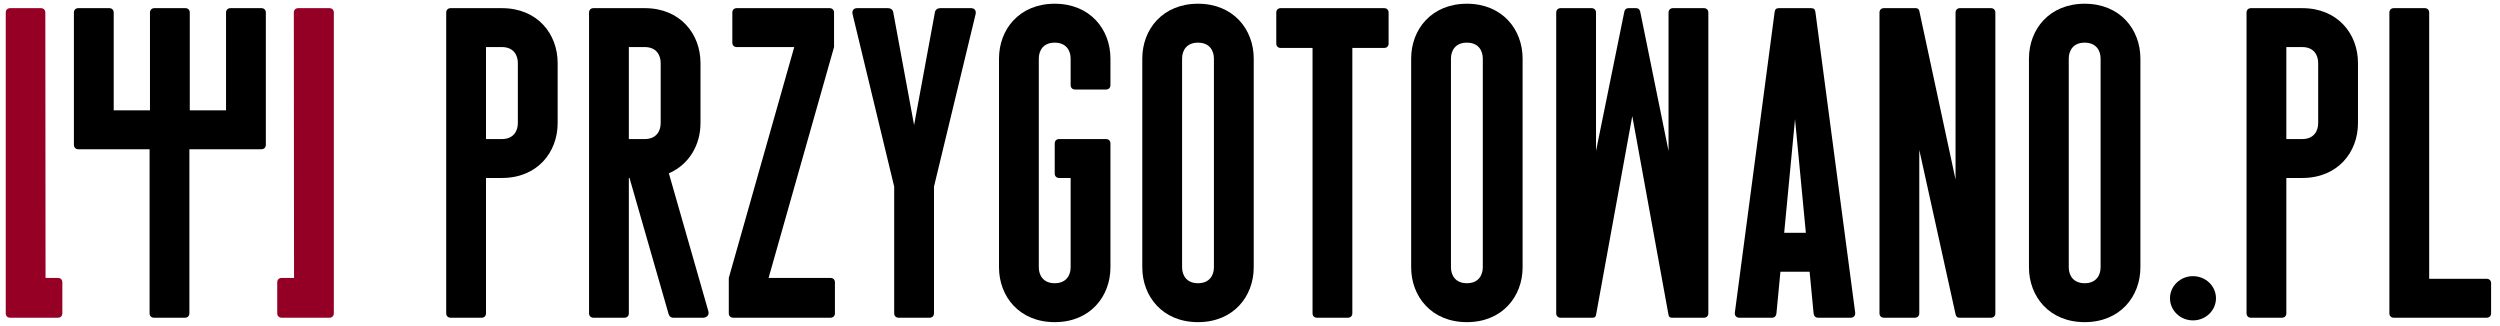 <?xml version="1.0" encoding="UTF-8" standalone="no"?>
<!DOCTYPE svg PUBLIC "-//W3C//DTD SVG 1.1//EN" "http://www.w3.org/Graphics/SVG/1.1/DTD/svg11.dtd">
<svg width="100%" height="100%" viewBox="0 0 536 70" version="1.1" xmlns="http://www.w3.org/2000/svg" xmlns:xlink="http://www.w3.org/1999/xlink" xml:space="preserve" xmlns:serif="http://www.serif.com/" style="fill-rule:evenodd;clip-rule:evenodd;stroke-linejoin:round;stroke-miterlimit:2;">
    <g transform="matrix(1.806,0,0,-1.806,-303.076,126.064)">
        <path d="M198.85,68.835L195.175,68.835C194.86,68.835 194.65,68.625 194.65,68.31L194.65,56.705L190.345,56.705L190.345,68.31C190.345,68.625 190.135,68.835 189.82,68.835L186.145,68.835C185.83,68.835 185.62,68.625 185.62,68.31L185.62,56.705L181.315,56.705L181.315,68.31C181.315,68.625 181.105,68.835 180.79,68.835L177.115,68.835C176.8,68.835 176.59,68.625 176.59,68.31L176.59,52.61C176.59,52.295 176.8,52.085 177.115,52.085L198.85,52.085C199.165,52.085 199.375,52.295 199.375,52.61L199.375,68.31C199.375,68.625 199.165,68.835 198.85,68.835Z" style="fill-rule:nonzero;"/>
    </g>
    <g transform="matrix(1.806,0,0,-1.806,-335.586,126.064)">
        <path d="M204.1,32.085L207.775,32.085C208.09,32.085 208.3,32.295 208.3,32.61L208.3,53.31C208.3,53.625 208.09,53.835 207.775,53.835L204.1,53.835C203.785,53.835 203.575,53.625 203.575,53.31L203.575,32.61C203.575,32.295 203.785,32.085 204.1,32.085Z" style="fill-rule:nonzero;"/>
    </g>
    <g transform="matrix(1.806,0,0,-1.806,-382.544,126.064)">
        <path d="M217.225,36.81L217.2,68.31C217.2,68.625 216.99,68.835 216.675,68.835L213.025,68.835C212.71,68.835 212.5,68.625 212.5,68.31L212.5,32.61C212.5,32.295 212.71,32.085 213.025,32.085L218.695,32.085C219.01,32.085 219.22,32.295 219.22,32.61L219.22,36.285C219.22,36.6 219.01,36.81 218.695,36.81L217.225,36.81Z" style="fill:rgb(150,0,37);fill-rule:nonzero;"/>
    </g>
    <g transform="matrix(1.806,0,0,-1.806,-380.087,126.064)">
        <path d="M249.565,68.835L245.865,68.835C245.55,68.835 245.34,68.625 245.34,68.31L245.365,36.81L243.895,36.81C243.58,36.81 243.37,36.6 243.37,36.285L243.37,32.61C243.37,32.295 243.58,32.085 243.895,32.085L249.565,32.085C249.88,32.085 250.09,32.295 250.09,32.61L250.09,68.31C250.09,68.625 249.88,68.835 249.565,68.835Z" style="fill:rgb(148,0,37);fill-rule:nonzero;"/>
    </g>
    <g transform="matrix(1.806,0,0,-1.806,-382.544,126.064)">
        <path d="M271.405,68.835L265.315,68.835C265,68.835 264.79,68.625 264.79,68.31L264.79,32.61C264.79,32.295 265,32.085 265.315,32.085L268.99,32.085C269.305,32.085 269.515,32.295 269.515,32.61L269.515,48.675L271.405,48.675C275.605,48.675 278.02,51.72 278.02,55.185L278.02,62.325C278.02,65.79 275.605,68.835 271.405,68.835ZM271.405,53.295L269.515,53.295L269.515,64.215L271.405,64.215C272.77,64.215 273.295,63.27 273.295,62.325L273.295,55.185C273.295,54.24 272.77,53.295 271.405,53.295Z" style="fill-rule:nonzero;"/>
    </g>
    <g transform="matrix(1.806,0,0,-1.806,-382.544,126.064)">
        <path d="M295.922,32.82L291.223,49.226C293.638,50.276 294.977,52.613 294.977,55.185L294.977,62.325C294.977,65.79 292.562,68.835 288.362,68.835L282.272,68.835C281.957,68.835 281.747,68.625 281.747,68.31L281.747,32.61C281.747,32.295 281.957,32.085 282.272,32.085L285.947,32.085C286.262,32.085 286.472,32.295 286.472,32.61L286.472,48.675L286.551,48.675L291.197,32.505C291.302,32.19 291.512,32.085 291.722,32.085L295.292,32.085C295.712,32.085 296.027,32.4 295.922,32.82ZM286.472,64.215L288.362,64.215C289.727,64.215 290.252,63.27 290.252,62.325L290.252,55.185C290.252,54.24 289.727,53.295 288.362,53.295L286.472,53.295L286.472,64.215Z" style="fill-rule:nonzero;"/>
    </g>
    <g transform="matrix(1.806,0,0,-1.806,-382.544,126.064)">
        <path d="M298.862,32.085L310.412,32.085C310.727,32.085 310.937,32.295 310.937,32.61L310.937,36.285C310.937,36.6 310.727,36.81 310.412,36.81L303.062,36.81L310.832,64.215L310.832,68.31C310.832,68.625 310.622,68.835 310.307,68.835L299.282,68.835C298.967,68.835 298.757,68.625 298.757,68.31L298.757,64.74C298.757,64.425 298.967,64.215 299.282,64.215L306.107,64.215L298.337,36.81L298.337,32.61C298.337,32.295 298.547,32.085 298.862,32.085Z" style="fill-rule:nonzero;"/>
    </g>
    <g transform="matrix(1.806,0,0,-1.806,-382.544,126.064)">
        <path d="M327.107,68.835L323.432,68.835C323.222,68.835 322.855,68.73 322.802,68.31L320.335,54.949L317.867,68.31C317.815,68.73 317.447,68.835 317.237,68.835L313.562,68.835C313.142,68.835 312.932,68.52 313.037,68.1L317.972,47.651L317.972,32.61C317.972,32.295 318.182,32.085 318.497,32.085L322.172,32.085C322.487,32.085 322.697,32.295 322.697,32.61L322.697,47.651L327.632,68.1C327.737,68.52 327.527,68.835 327.107,68.835Z" style="fill-rule:nonzero;"/>
    </g>
    <g transform="matrix(1.806,0,0,-1.806,-382.544,126.064)">
        <path d="M339.445,59.175L343.12,59.175C343.435,59.175 343.645,59.385 343.645,59.7L343.645,62.85C343.645,66.315 341.23,69.36 337.03,69.36C332.83,69.36 330.415,66.315 330.415,62.85L330.415,38.07C330.415,34.605 332.83,31.56 337.03,31.56C341.23,31.56 343.645,34.605 343.645,38.07L343.645,52.77C343.645,53.085 343.435,53.295 343.12,53.295L337.555,53.295C337.24,53.295 337.03,53.085 337.03,52.77L337.03,49.2C337.03,48.885 337.24,48.675 337.555,48.675L338.92,48.675L338.92,38.07C338.92,37.125 338.395,36.18 337.03,36.18C335.665,36.18 335.14,37.125 335.14,38.07L335.14,62.85C335.14,63.795 335.665,64.74 337.03,64.74C338.395,64.74 338.92,63.795 338.92,62.85L338.92,59.7C338.92,59.385 339.13,59.175 339.445,59.175Z" style="fill-rule:nonzero;"/>
    </g>
    <g transform="matrix(1.806,0,0,-1.806,-382.544,126.064)">
        <path d="M354.04,69.36C349.84,69.36 347.425,66.315 347.425,62.85L347.425,38.07C347.425,34.605 349.84,31.56 354.04,31.56C358.24,31.56 360.655,34.605 360.655,38.07L360.655,62.85C360.655,66.315 358.24,69.36 354.04,69.36ZM354.04,36.18C352.675,36.18 352.15,37.125 352.15,38.07L352.15,62.85C352.15,63.795 352.675,64.74 354.04,64.74C355.405,64.74 355.93,63.795 355.93,62.85L355.93,38.07C355.93,37.125 355.405,36.18 354.04,36.18Z" style="fill-rule:nonzero;"/>
    </g>
    <g transform="matrix(1.806,0,0,-1.806,-382.544,126.064)">
        <path d="M376.142,68.835L363.857,68.835C363.542,68.835 363.332,68.625 363.332,68.31L363.332,64.635C363.332,64.32 363.542,64.11 363.857,64.11L367.637,64.11L367.637,32.61C367.637,32.295 367.847,32.085 368.162,32.085L371.837,32.085C372.152,32.085 372.362,32.295 372.362,32.61L372.362,64.11L376.142,64.11C376.457,64.11 376.667,64.32 376.667,64.635L376.667,68.31C376.667,68.625 376.457,68.835 376.142,68.835Z" style="fill-rule:nonzero;"/>
    </g>
    <g transform="matrix(1.806,0,0,-1.806,-382.544,126.064)">
        <path d="M385.96,69.36C381.76,69.36 379.345,66.315 379.345,62.85L379.345,38.07C379.345,34.605 381.76,31.56 385.96,31.56C390.16,31.56 392.575,34.605 392.575,38.07L392.575,62.85C392.575,66.315 390.16,69.36 385.96,69.36ZM385.96,36.18C384.595,36.18 384.07,37.125 384.07,38.07L384.07,62.85C384.07,63.795 384.595,64.74 385.96,64.74C387.325,64.74 387.85,63.795 387.85,62.85L387.85,38.07C387.85,37.125 387.325,36.18 385.96,36.18Z" style="fill-rule:nonzero;"/>
    </g>
    <g transform="matrix(1.806,0,0,-1.806,-382.544,126.064)">
        <path d="M414.1,68.835L410.425,68.835C410.11,68.835 409.9,68.625 409.9,68.31L409.9,51.878L406.54,68.415C406.435,68.783 406.225,68.835 406.015,68.835L405.175,68.835C404.965,68.835 404.755,68.783 404.65,68.415L401.29,51.878L401.29,68.31C401.29,68.625 401.08,68.835 400.765,68.835L397.09,68.835C396.775,68.835 396.565,68.625 396.565,68.31L396.565,32.61C396.565,32.295 396.775,32.085 397.09,32.085L400.87,32.085C401.08,32.085 401.237,32.138 401.29,32.4L405.595,56.025L409.9,32.4C409.952,32.138 410.11,32.085 410.32,32.085L414.1,32.085C414.415,32.085 414.625,32.295 414.625,32.61L414.625,68.31C414.625,68.625 414.415,68.835 414.1,68.835Z" style="fill-rule:nonzero;"/>
    </g>
    <g transform="matrix(1.806,0,0,-1.806,-382.544,126.064)">
        <path d="M432.055,32.715L427.33,68.415C427.277,68.73 427.12,68.835 426.805,68.835L423.025,68.835C422.71,68.835 422.552,68.73 422.5,68.415L417.775,32.715C417.722,32.295 417.985,32.085 418.3,32.085L422.185,32.085C422.395,32.085 422.657,32.19 422.71,32.61L423.182,37.545L426.647,37.545L427.12,32.61C427.172,32.19 427.435,32.085 427.645,32.085L431.53,32.085C431.845,32.085 432.107,32.295 432.055,32.715ZM423.628,42.165L424.915,55.658L426.201,42.165L423.628,42.165Z" style="fill-rule:nonzero;"/>
    </g>
    <g transform="matrix(1.806,0,0,-1.806,-382.544,126.064)">
        <path d="M448.172,68.835L444.497,68.835C444.182,68.835 443.972,68.625 443.972,68.31L443.972,48.491L439.667,68.52C439.615,68.73 439.457,68.835 439.247,68.835L435.467,68.835C435.152,68.835 434.942,68.625 434.942,68.31L434.942,32.61C434.942,32.295 435.152,32.085 435.467,32.085L439.142,32.085C439.457,32.085 439.667,32.295 439.667,32.61L439.667,52.009L443.972,32.505C444.077,32.085 444.287,32.085 444.497,32.085L448.172,32.085C448.487,32.085 448.697,32.295 448.697,32.61L448.697,68.31C448.697,68.625 448.487,68.835 448.172,68.835Z" style="fill-rule:nonzero;"/>
    </g>
    <g transform="matrix(1.806,0,0,-1.806,-382.544,126.064)">
        <path d="M459.302,69.36C455.102,69.36 452.687,66.315 452.687,62.85L452.687,38.07C452.687,34.605 455.102,31.56 459.302,31.56C463.502,31.56 465.917,34.605 465.917,38.07L465.917,62.85C465.917,66.315 463.502,69.36 459.302,69.36ZM459.302,36.18C457.937,36.18 457.412,37.125 457.412,38.07L457.412,62.85C457.412,63.795 457.937,64.74 459.302,64.74C460.667,64.74 461.192,63.795 461.192,62.85L461.192,38.07C461.192,37.125 460.667,36.18 459.302,36.18Z" style="fill-rule:nonzero;"/>
    </g>
    <g transform="matrix(-1.806,0,0,-1.806,1322.81,184.094)">
        <ellipse cx="472.112" cy="66.525" rx="2.73" ry="2.625"/>
    </g>
    <g transform="matrix(1.806,0,0,-1.806,-382.544,126.064)">
        <path d="M485.132,68.835L479.042,68.835C478.727,68.835 478.517,68.625 478.517,68.31L478.517,32.61C478.517,32.295 478.727,32.085 479.042,32.085L482.717,32.085C483.032,32.085 483.242,32.295 483.242,32.61L483.242,48.675L485.132,48.675C489.332,48.675 491.747,51.72 491.747,55.185L491.747,62.325C491.747,65.79 489.332,68.835 485.132,68.835ZM485.132,53.295L483.242,53.295L483.242,64.215L485.132,64.215C486.497,64.215 487.022,63.27 487.022,62.325L487.022,55.185C487.022,54.24 486.497,53.295 485.132,53.295Z" style="fill-rule:nonzero;"/>
    </g>
    <g transform="matrix(1.806,0,0,-1.806,-382.544,126.064)">
        <path d="M507.025,36.705L500.2,36.705L500.2,68.31C500.2,68.625 499.99,68.835 499.675,68.835L496,68.835C495.685,68.835 495.475,68.625 495.475,68.31L495.475,32.61C495.475,32.295 495.685,32.085 496,32.085L507.025,32.085C507.34,32.085 507.55,32.295 507.55,32.61L507.55,36.18C507.55,36.495 507.34,36.705 507.025,36.705Z" style="fill-rule:nonzero;"/>
    </g>
</svg>
